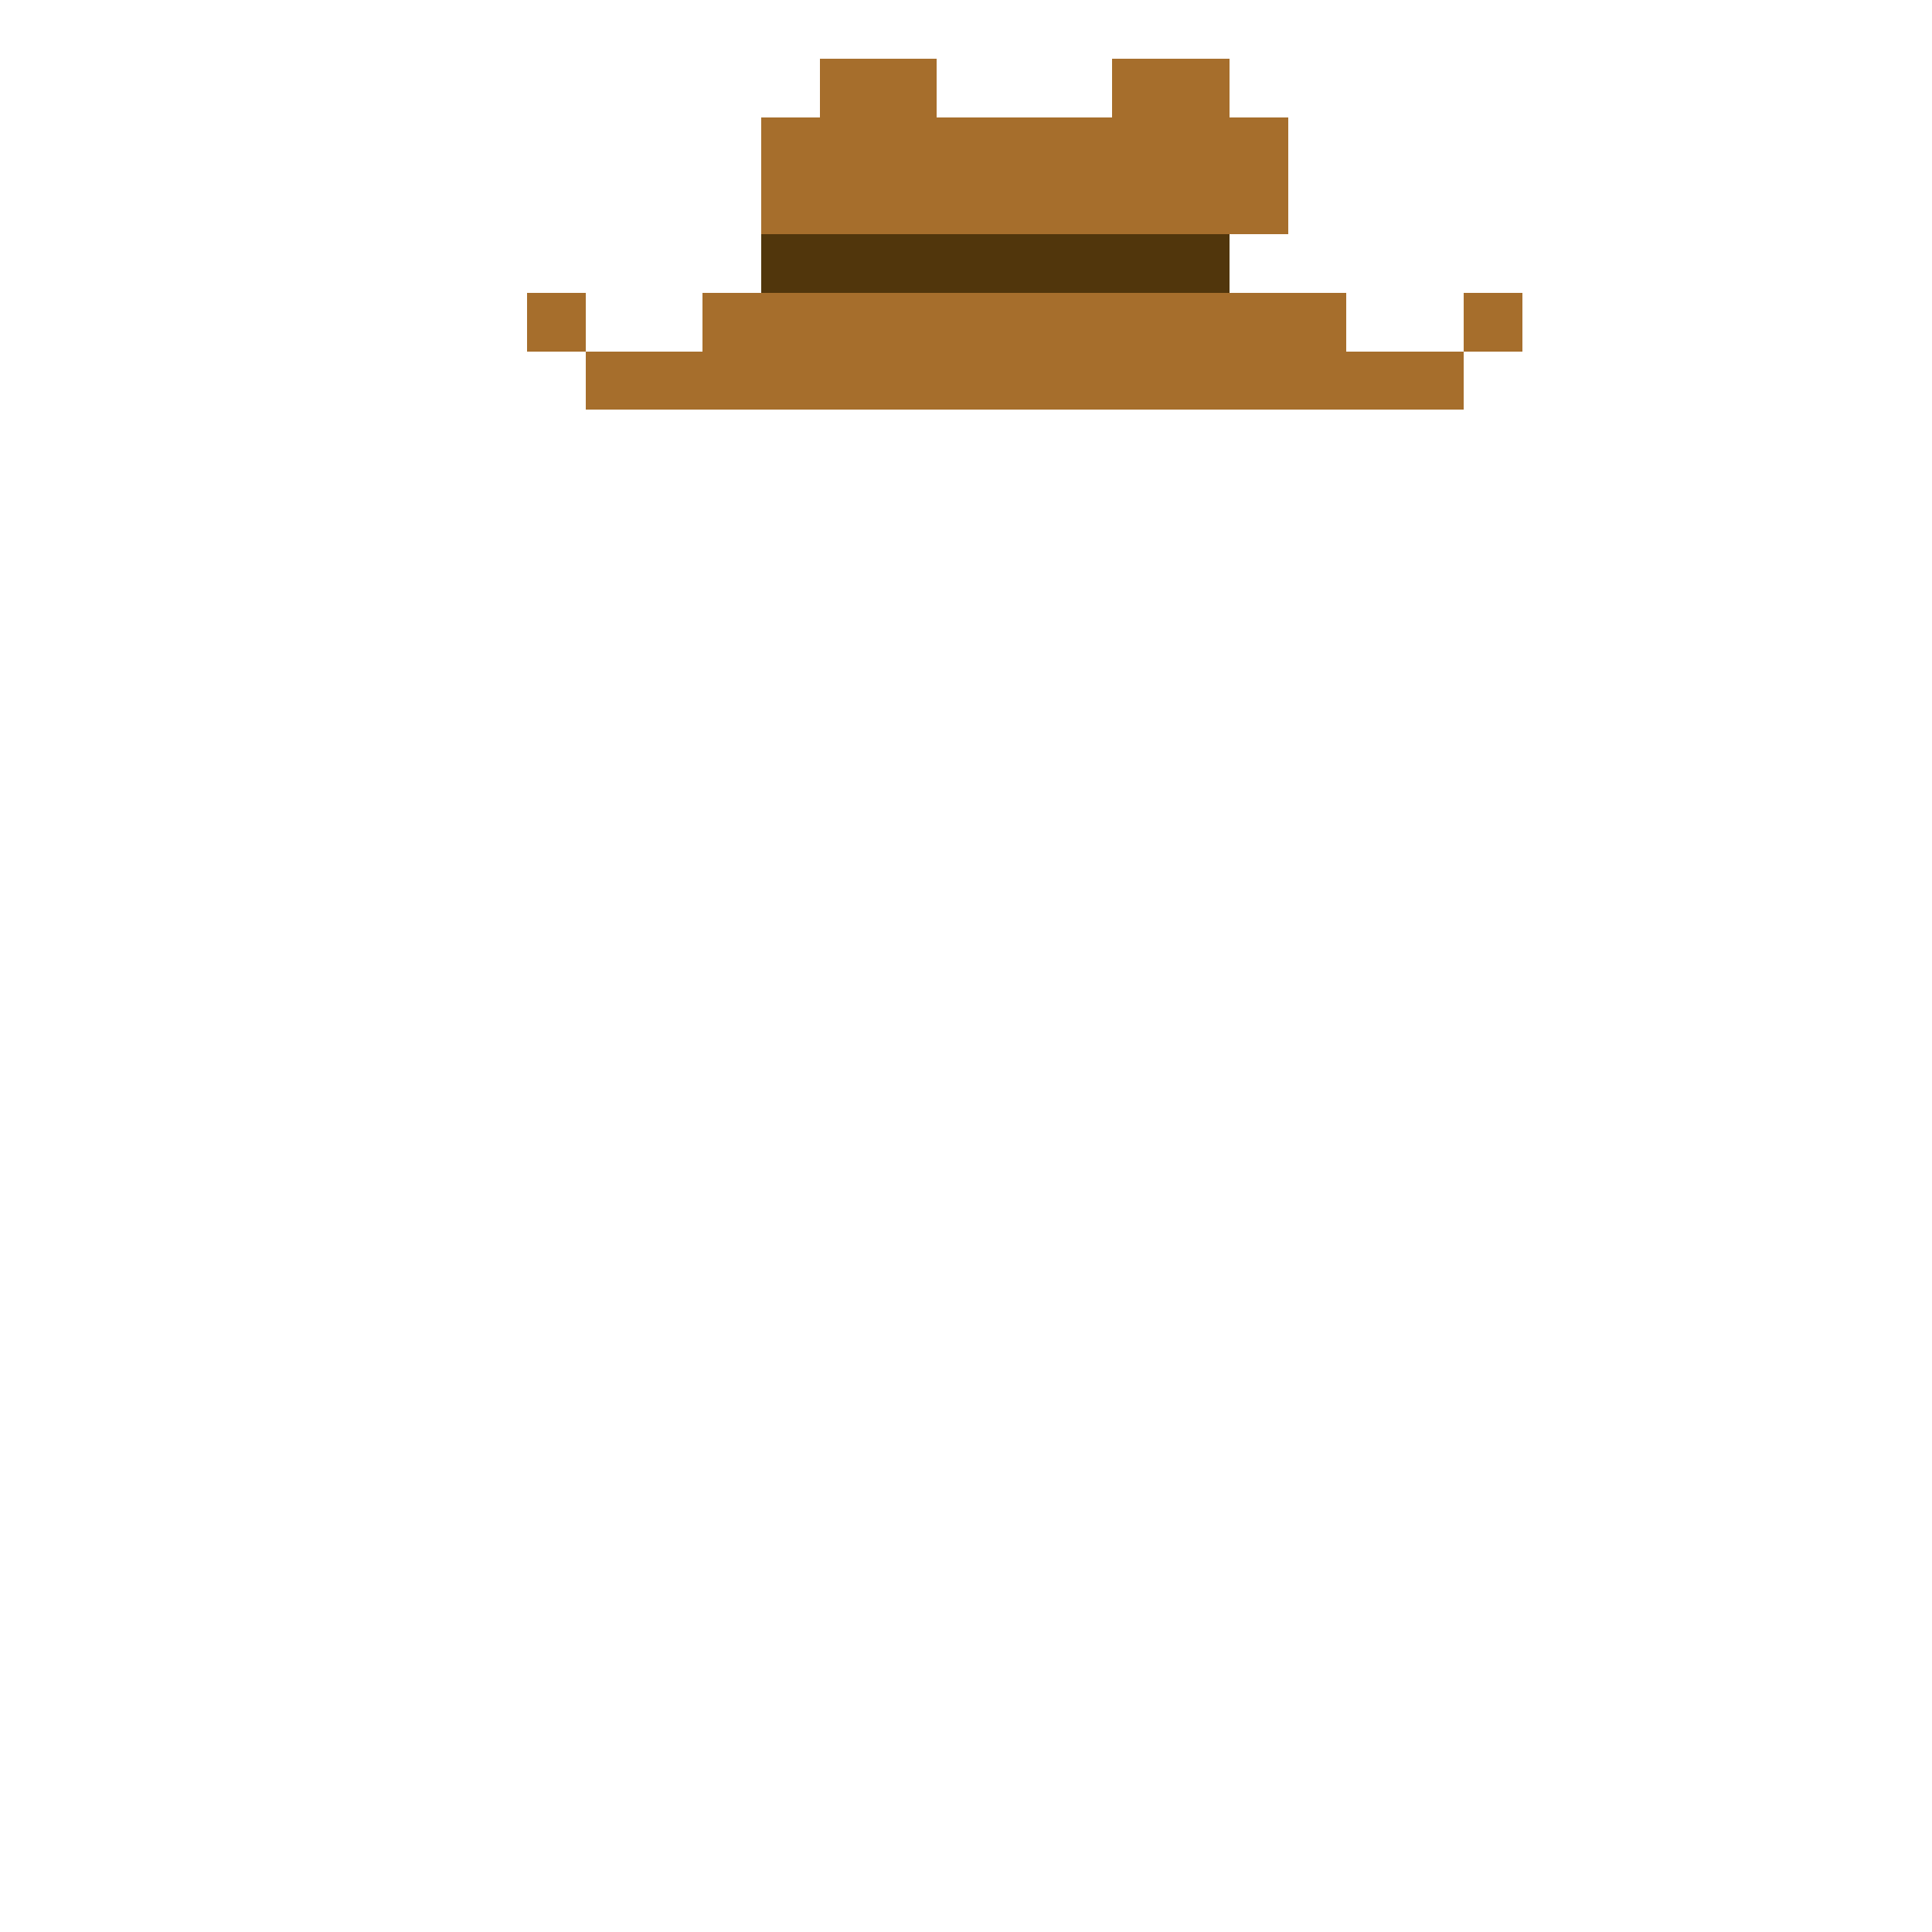 <svg width="330px" height="330px" viewBox="0 0 330 330" version="1.1" shape-rendering="crispEdges" xmlns="http://www.w3.org/2000/svg" xmlns:xlink="http://www.w3.org/1999/xlink">
    <g stroke="none" stroke-width="1" fill="none" fill-rule="evenodd">
        <rect fill="#A66E2C" x="140" y="10" width="20" height="10"></rect>
        <rect fill="#A66E2C" x="130" y="20" width="90" height="20"></rect>
        <rect fill="#51360C" x="130" y="40" width="80" height="10"></rect>
        <rect fill="#A66E2C" x="190" y="10" width="20" height="10"></rect>
        <rect fill="#A66E2C" x="90" y="50" width="10" height="10"></rect>
        <rect fill="#A66E2C" x="120" y="50" width="110" height="10"></rect>
        <rect fill="#A66E2C" x="100" y="60" width="150" height="10"></rect>
        <rect fill="#A66E2C" x="250" y="50" width="10" height="10"></rect>
    </g>
</svg>